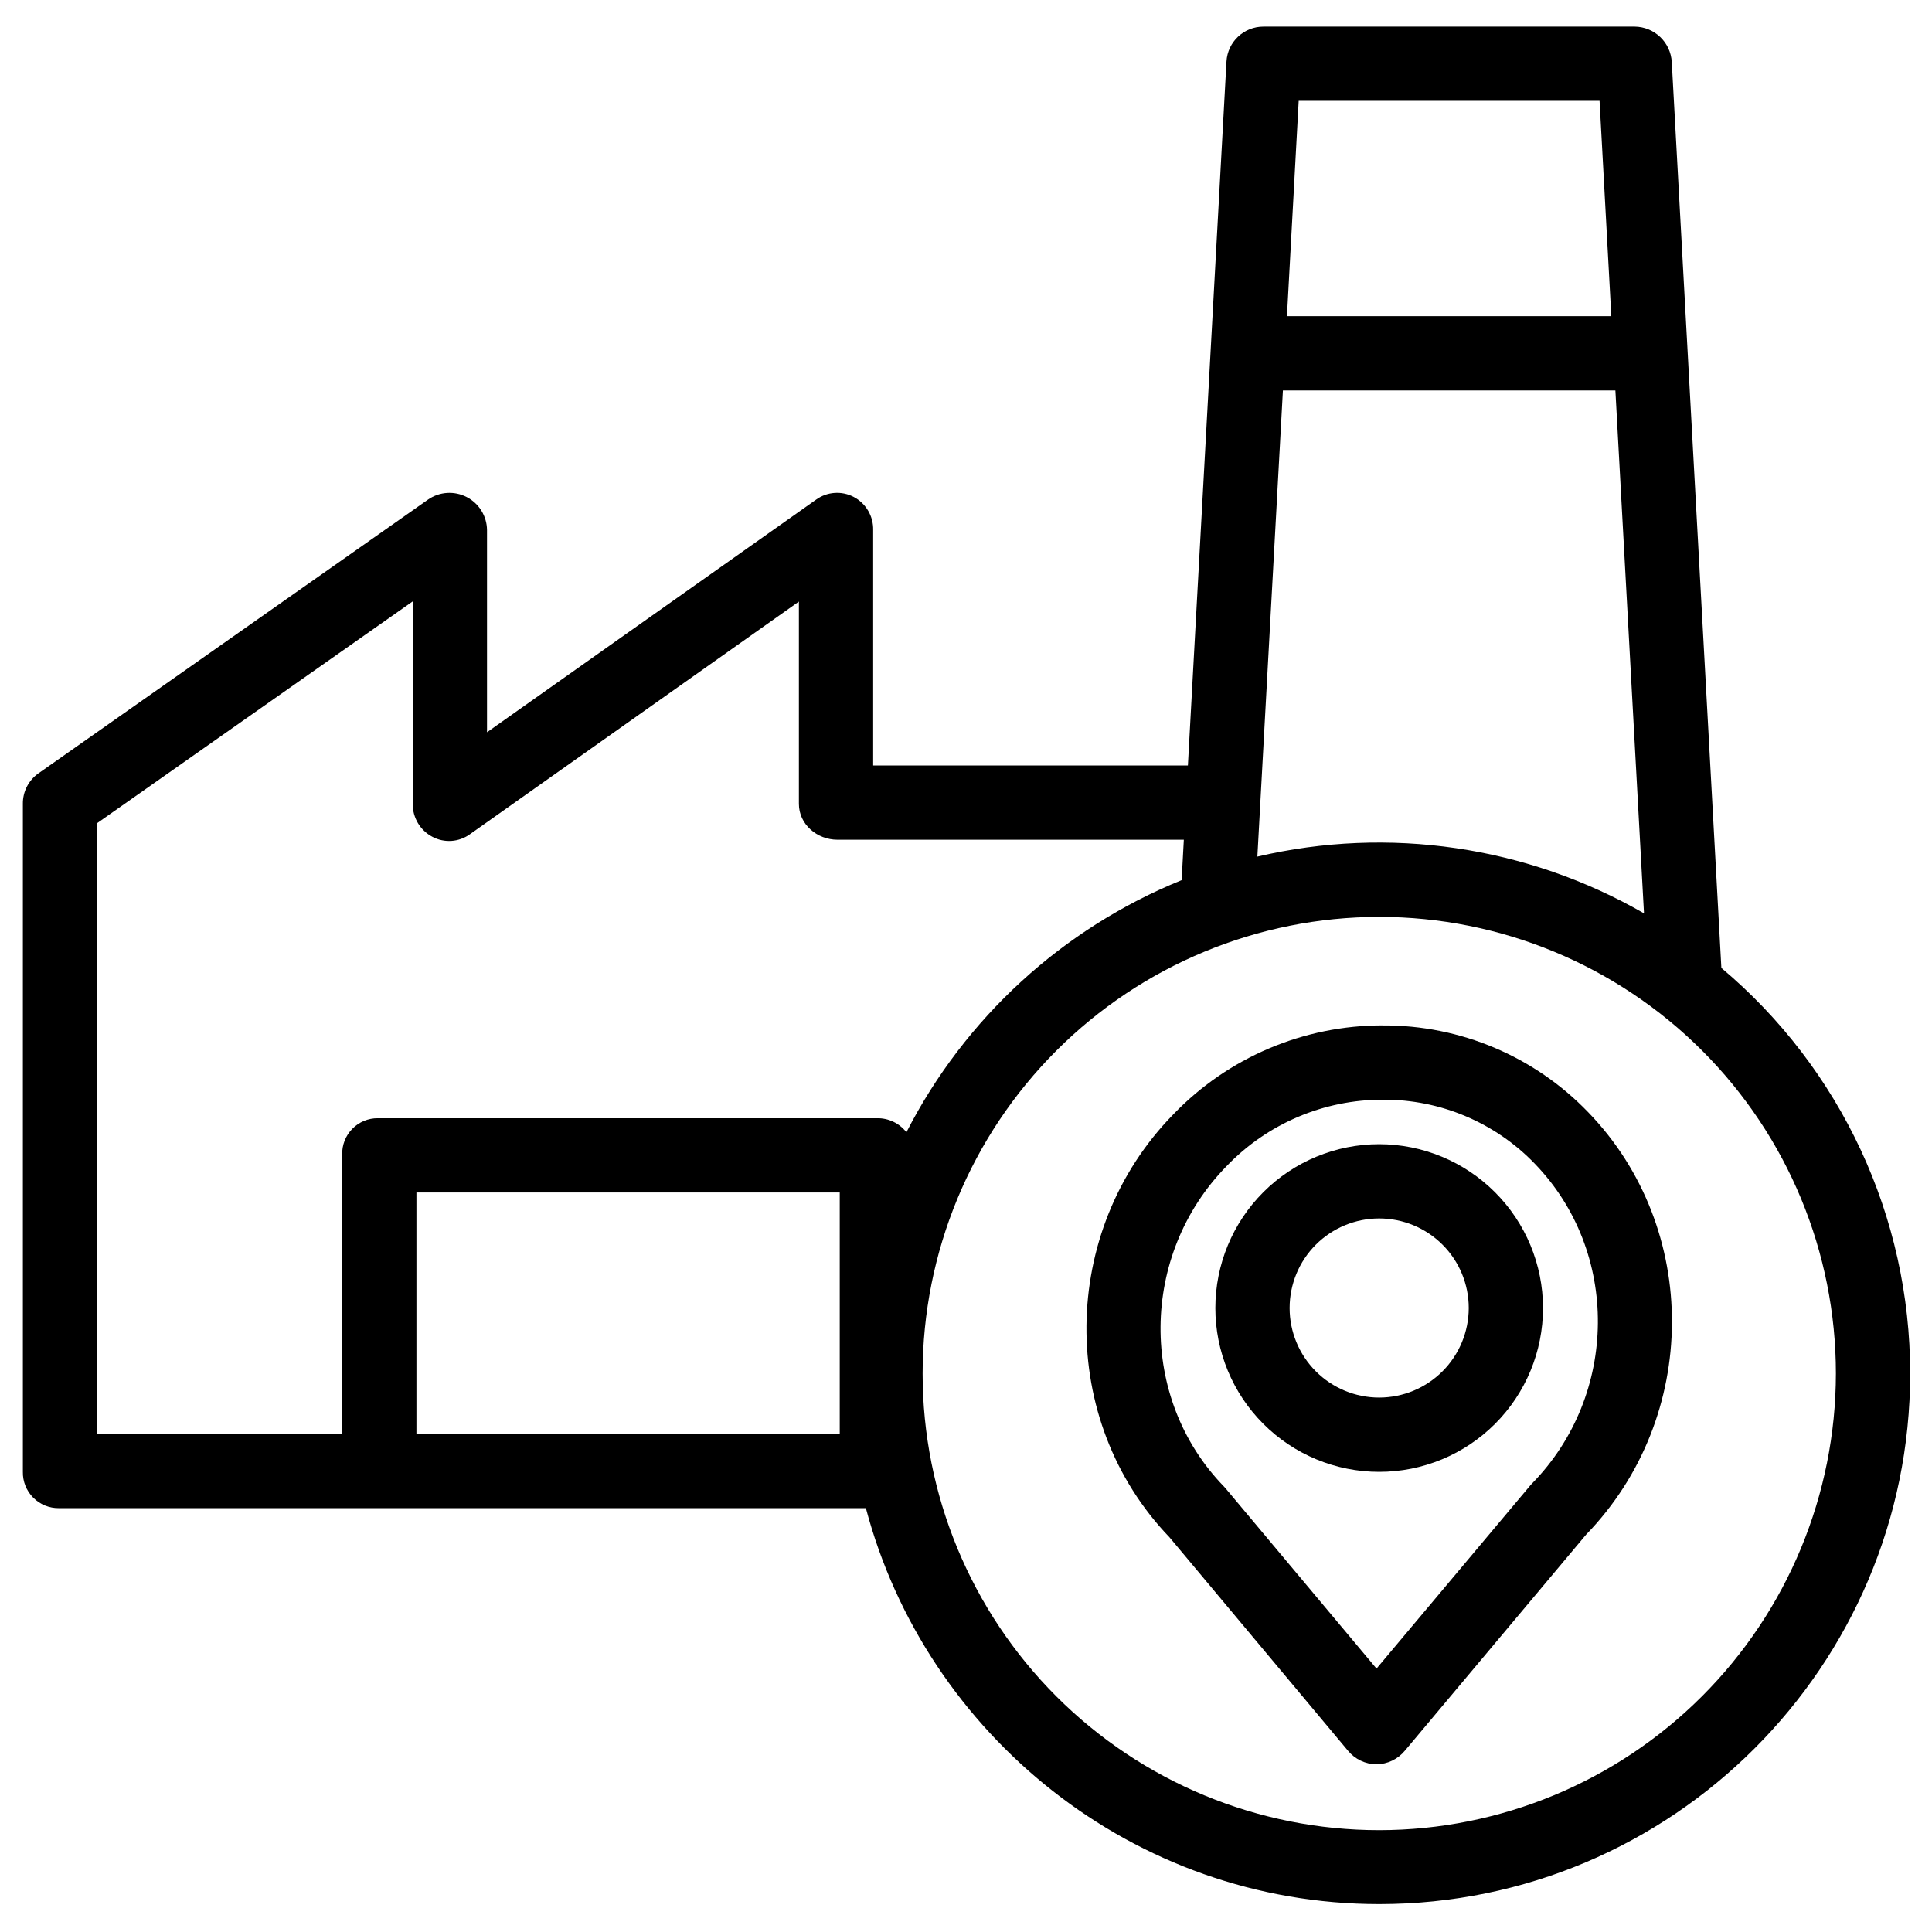 <?xml version="1.0" encoding="UTF-8"?>
<!-- The Best Svg Icon site in the world: iconSvg.co, Visit us! https://iconsvg.co -->
<svg fill="#000000" width="800px" height="800px" version="1.1" viewBox="144 144 512 512" xmlns="http://www.w3.org/2000/svg">
 <g>
  <path d="m600.18 400.5-13.141-240.02c-0.277-5.242-4.574-9.367-9.82-9.43h-98.363c-5.219-0.02-9.539 4.055-9.828 9.266l-10.223 186.55h-83.406v-62.418c0.078-3.644-1.898-7.023-5.117-8.734-3.195-1.695-7.078-1.426-10.008 0.691l-87.211 61.648v-53.605c-0.043-3.684-2.117-7.043-5.394-8.73-3.273-1.688-7.215-1.426-10.238 0.676l-103.3 72.59c-2.598 1.855-4.117 4.863-4.07 8.055v177c-0.055 2.559 0.93 5.027 2.734 6.844 1.801 1.816 4.266 2.824 6.824 2.789h213.85c15.902 60.023 70.867 104.93 136.05 104.93 77.578 0 140.7-63.062 140.7-140.64h-0.004c0.008-41.445-18.305-80.777-50.031-107.45zm-20.504-14.457c-31.012-17.824-67.641-23.199-102.46-15.035l6.766-123.53h88.113zm-11.777-215.32 3.117 57.07h-85.961l3.109-57.07zm-398.16 191.42 83.641-58.773v53.66c-0.039 3.66 1.977 7.031 5.215 8.734 3.18 1.691 7.043 1.422 9.957-0.695l87.164-61.648v53.609c0 5.434 4.801 9.508 10.234 9.508h91.777l-0.578 10.711c-31.539 12.797-57.426 36.508-72.938 66.805-1.875-2.402-4.773-3.781-7.82-3.715h-132.25c-2.551-0.027-5 0.992-6.785 2.816-1.785 1.824-2.75 4.297-2.668 6.848v73.977h-64.945zm196.8 161.84h-112.18v-63.961h112.18zm142.98 105.03c-32.098 0-62.875-12.75-85.57-35.445-22.695-22.695-35.445-53.477-35.445-85.57s12.75-62.875 35.445-85.57c22.695-22.695 53.477-35.441 85.57-35.441 32.098 0 62.875 12.75 85.57 35.441 22.695 22.695 35.445 53.477 35.445 85.57-0.035 32.086-12.797 62.848-35.484 85.531-22.688 22.688-53.449 35.449-85.531 35.484z"/>
  <path d="m510.51 415.74h-0.016c-20.977-0.051-41.059 8.48-55.586 23.609-30.27 30.957-30.688 81.082-1.008 112.02l47.336 56.598v0.004c1.863 2.25 4.621 3.562 7.539 3.59h0.008c2.922-0.039 5.676-1.363 7.535-3.621l48.043-57.285c30.09-31.066 30.336-81.133 0.484-111.95v0.004c-14.211-14.762-33.848-23.059-54.336-22.961zm39.512 121.38c-0.176 0.18-0.34 0.363-0.5 0.555l-40.73 48.516-40.023-47.793c-0.152-0.184-0.312-0.359-0.477-0.527-22.59-23.324-22.281-61.258 0.719-84.785 10.832-11.312 25.824-17.691 41.484-17.66h0.012c15.152-0.09 29.684 6.035 40.203 16.945 22.594 23.324 22.285 61.258-0.688 84.754z"/>
  <path d="m509.5 447.22c-11.516 0-22.559 4.574-30.703 12.715-8.141 8.145-12.715 19.188-12.715 30.703-0.004 11.512 4.57 22.559 12.715 30.699 8.141 8.145 19.184 12.719 30.699 12.719s22.559-4.574 30.703-12.719c8.141-8.141 12.715-19.184 12.715-30.699-0.012-11.512-4.59-22.547-12.73-30.688-8.141-8.137-19.176-12.719-30.684-12.73zm0 67.152c-6.297 0-12.336-2.5-16.785-6.949-4.453-4.453-6.953-10.492-6.953-16.785 0-6.297 2.5-12.336 6.949-16.785 4.453-4.453 10.492-6.953 16.785-6.953 6.297 0 12.336 2.5 16.785 6.953 4.453 4.449 6.953 10.488 6.953 16.785-0.008 6.293-2.512 12.324-6.961 16.777-4.449 4.449-10.48 6.949-16.773 6.957z"/>
 </g>
</svg>